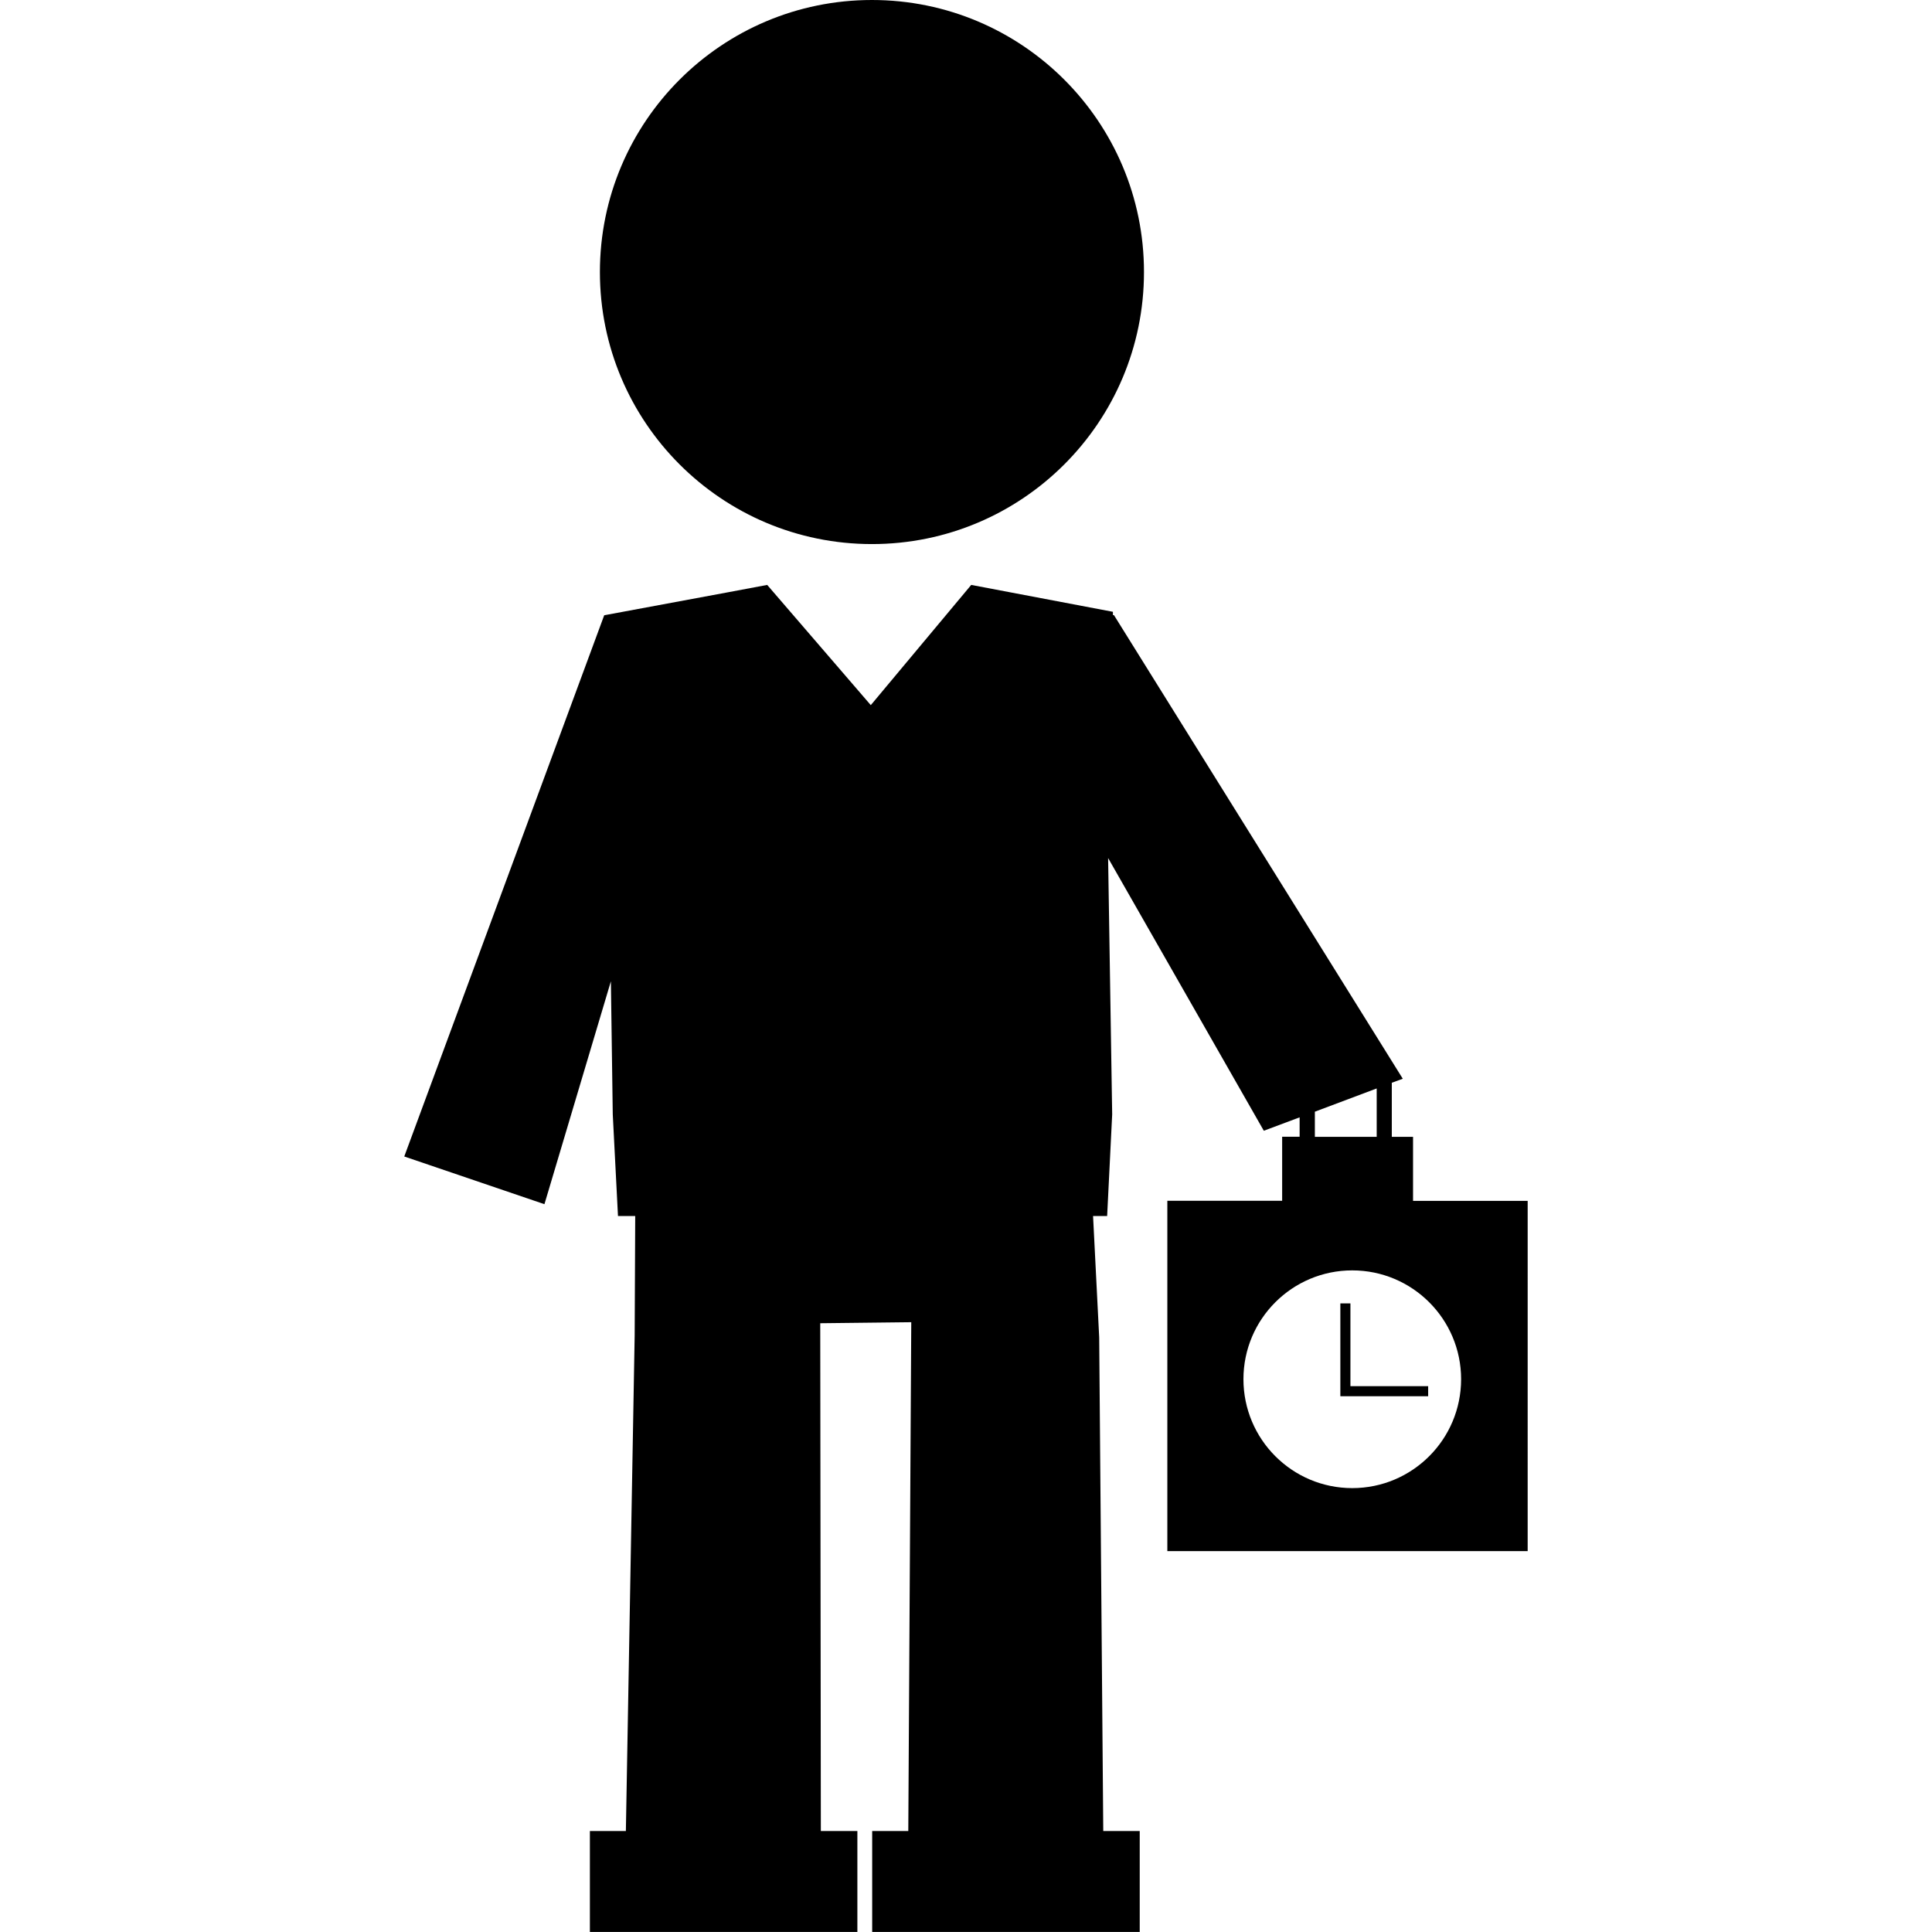 <?xml version="1.0" encoding="iso-8859-1"?>
<!-- Uploaded to: SVG Repo, www.svgrepo.com, Generator: SVG Repo Mixer Tools -->
<!DOCTYPE svg PUBLIC "-//W3C//DTD SVG 1.1//EN" "http://www.w3.org/Graphics/SVG/1.1/DTD/svg11.dtd">
<svg fill="#000000" version="1.1" id="Capa_1" xmlns="http://www.w3.org/2000/svg" xmlns:xlink="http://www.w3.org/1999/xlink" 
	 width="800px" height="800px" viewBox="0 0 31.838 31.838"
	 xml:space="preserve">
<g>
	<g>
		<circle cx="14.369" cy="4.483" r="4.483"/>
		<path d="M23.286,19.79v-1.056h-0.35v-0.891l0.181-0.066l-4.759-7.639l-0.018-0.003v-0.053l-2.335-0.443l-1.655,1.981l-1.707-1.981
			l-0.666,0.125l-2.02,0.375l-3.295,8.919l2.31,0.786l1.095-3.673l0.031,2.194l0.086,1.674h0.284l-0.009,1.967l-0.145,8.168H9.721
			v1.663h0.583h3.224h0.601v-1.663h-0.602l-0.01-8.368l1.5-0.017l-0.049,8.385h-0.595v1.663h0.583h3.225h0.601v-1.663h-0.601
			l-0.067-8.135l-0.101-2h0.232l0.083-1.674l-0.067-4.225l2.566,4.494l0.59-0.221v0.32h-0.288v1.055h-1.892v5.773h5.938V19.79
			H23.286z M21.668,18.32l1.019-0.383v0.797h-1.019V18.32z M22.284,24.523c-0.99,0-1.793-0.804-1.793-1.795
			c0-0.99,0.803-1.793,1.793-1.793s1.794,0.803,1.794,1.793C24.078,23.72,23.274,24.523,22.284,24.523z"/>
		<polygon points="22.254,21.479 22.088,21.479 22.088,22.843 22.088,22.926 22.088,23.009 23.535,23.009 23.535,22.843 
			22.254,22.843 		"/>
	</g>
</g>
</svg>